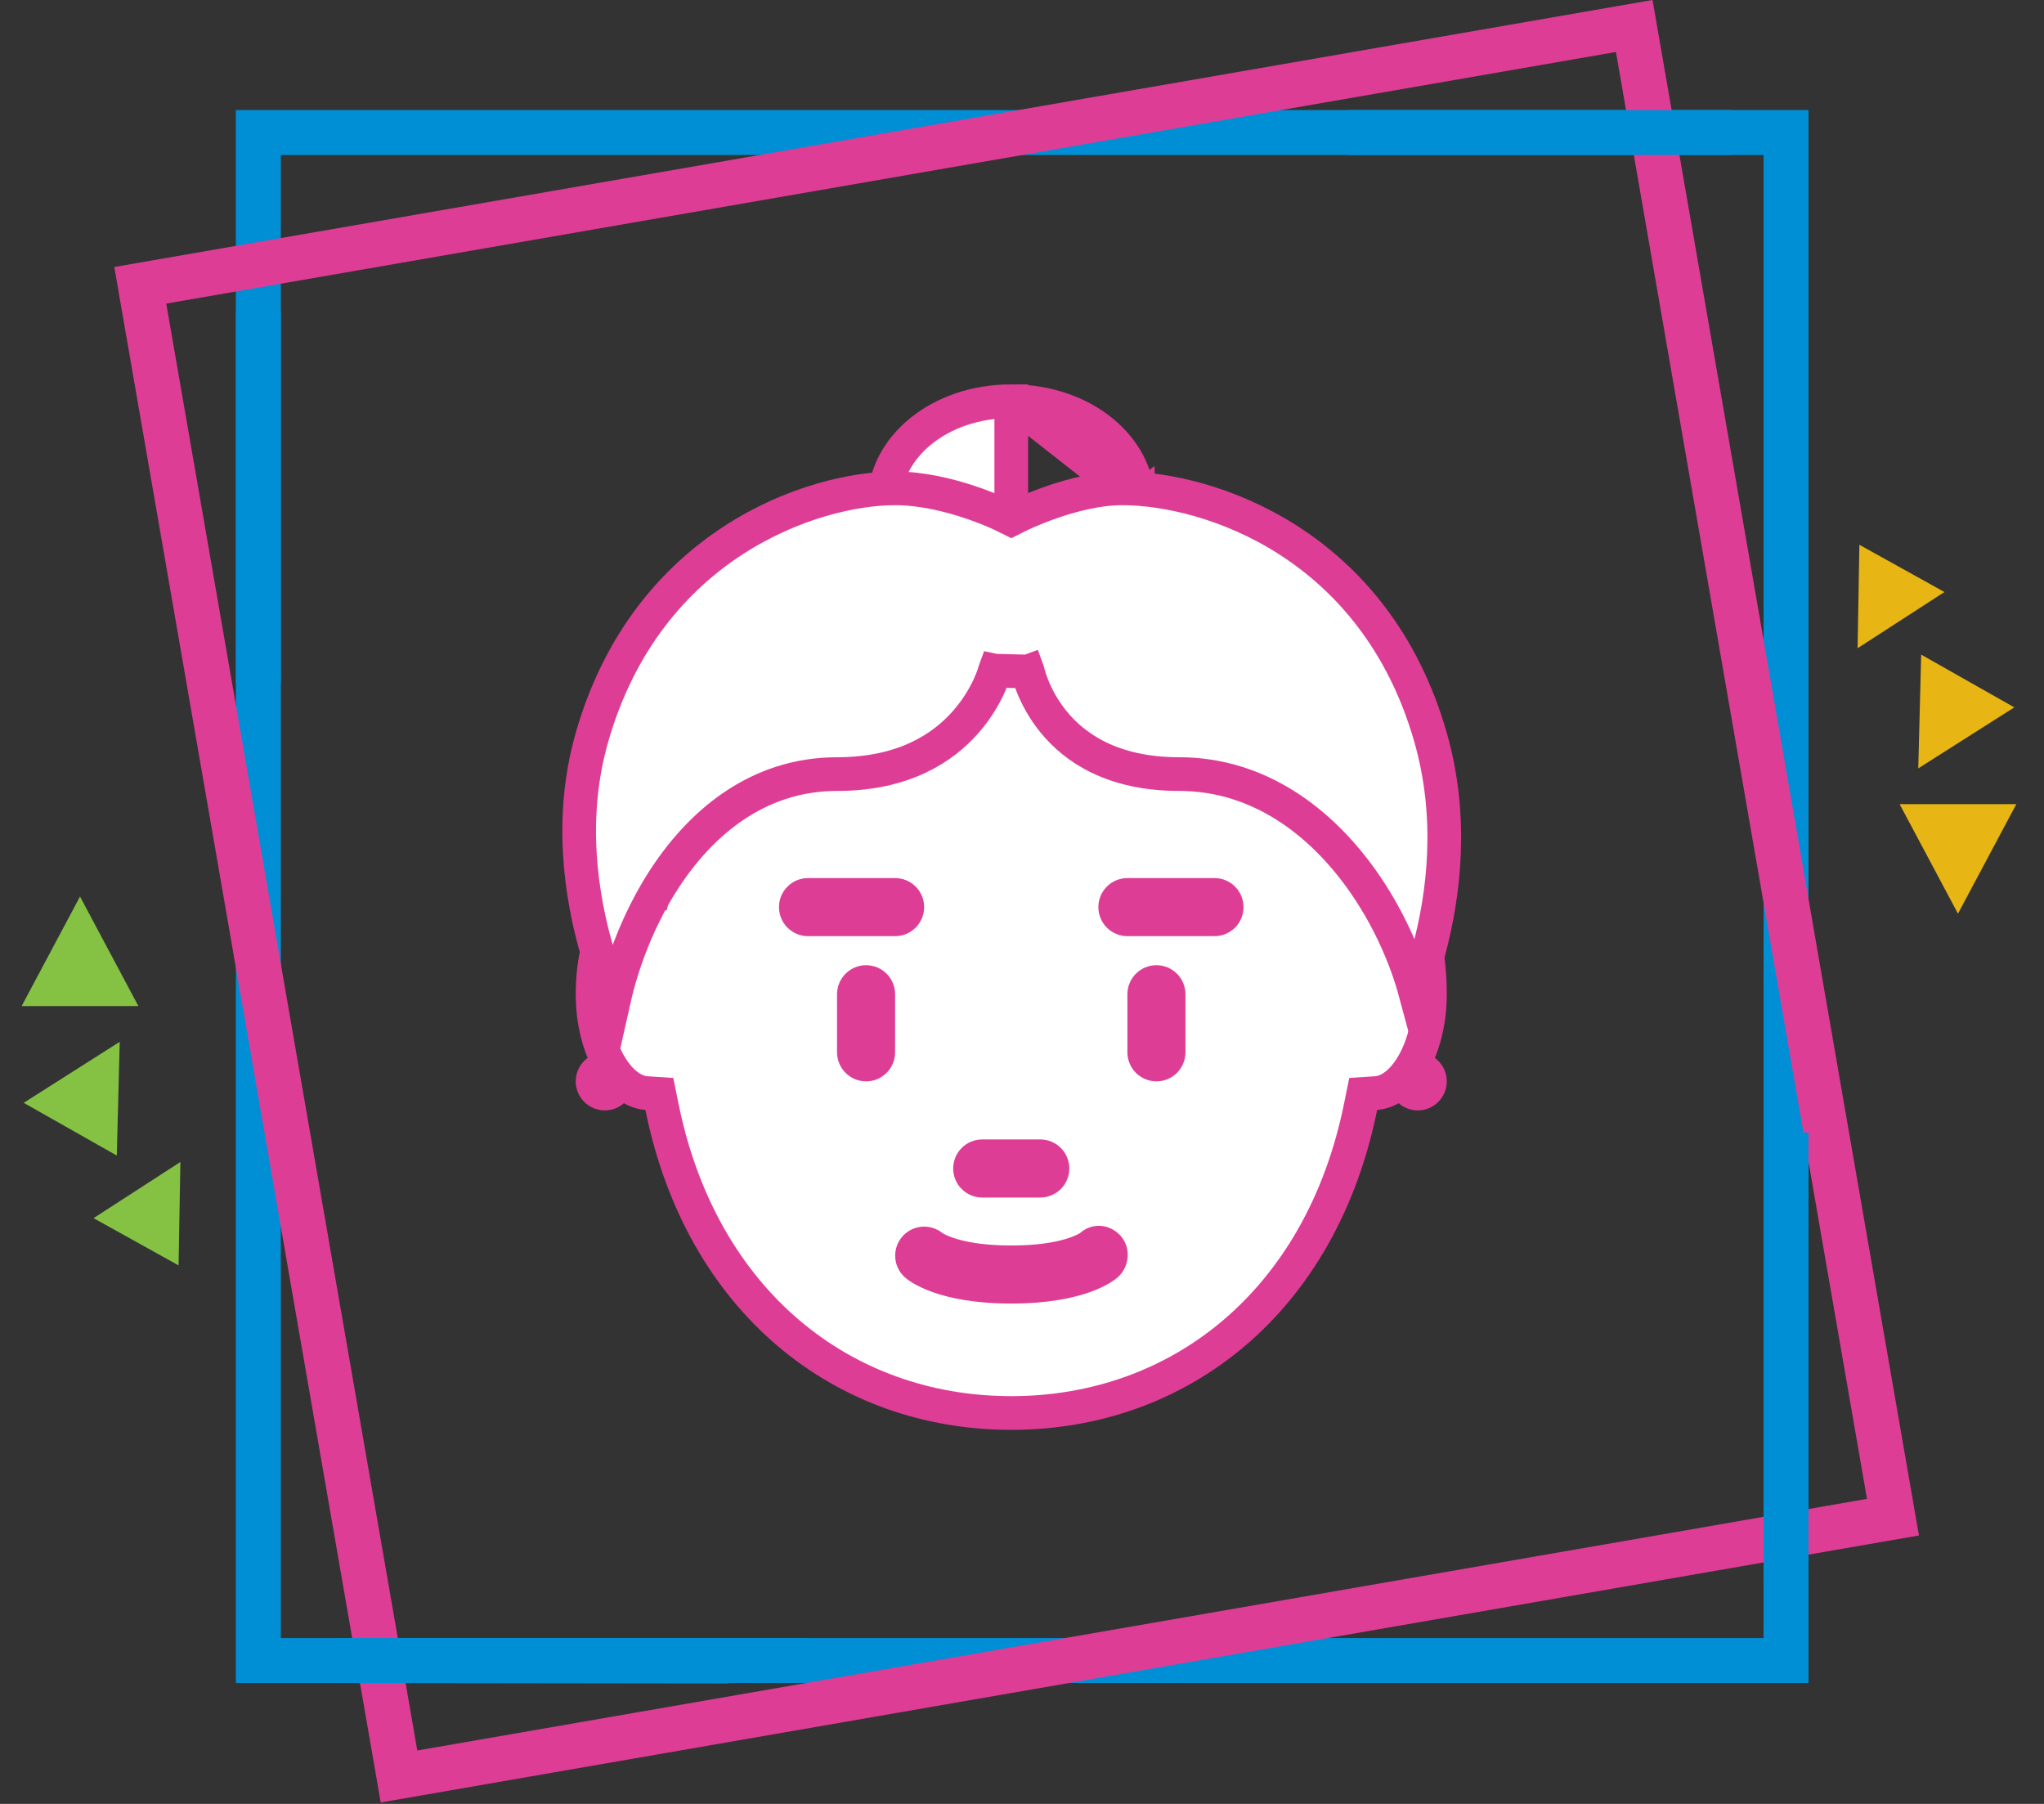 <?xml version="1.0" encoding="UTF-8"?> <svg xmlns="http://www.w3.org/2000/svg" width="170" height="150" viewBox="0 0 170 150" fill="none"><rect x="0" y="0" width="170" height="150" fill="#333333" stroke="none"/><rect x="21.488" y="11.021" width="127.057" height="127.057" stroke="#008FD5" stroke-width="3.737"></rect><path d="M150.5 92.488L150.413 74.898L146.676 65.207V74.623L150.5 92.488Z" fill="#006EA3"></path><rect x="135.92" y="2.16" width="125.85" height="126.11" transform="rotate(80.155 135.92 2.16)" stroke="#DE3D96" stroke-width="3.737"></rect><path d="M146.676 131.597V94.169H150.413V131.097L146.676 131.597Z" fill="#008FD5"></path><rect x="19.619" y="56.799" width="30.83" height="3.737" transform="rotate(-90 19.619 56.799)" fill="#008FD5"></rect><path d="M28.027 136.21H67.266L60.5 139.989L28.027 139.947V136.21Z" fill="#008FD5"></path><path d="M112.109 9.152H144V12.889H112.109V9.152Z" fill="#008FD5"></path><path d="M6.655 74.55L11.509 83.659H1.8L6.655 74.55Z" fill="#85C243"></path><path d="M162.845 75.974L157.991 66.865H167.7L162.845 75.974Z" fill="#E7B615"></path><path d="M9.957 86.63L9.715 96.088L1.971 91.703L9.957 86.63Z" fill="#85C243"></path><path d="M159.543 63.893L159.785 54.434L167.529 58.82L159.543 63.893Z" fill="#E7B615"></path><path d="M15.003 96.622L14.854 105.222L7.781 101.293L15.003 96.622Z" fill="#85C243"></path><path d="M154.497 53.901L154.646 45.301L161.719 49.229L154.497 53.901Z" fill="#E7B615"></path><g clip-path="url(#clip0_1425_159)"><path d="M84.107 33.363C78.005 33.363 73.583 37.322 73.583 41.621C73.583 45.918 78.004 49.877 84.107 49.88V33.363ZM84.107 33.363C90.21 33.363 94.63 37.322 94.63 41.621M84.107 33.363L94.63 41.621M94.63 41.621C94.63 45.92 90.211 49.879 84.107 49.88L94.63 41.621Z" fill="white" stroke="#DE3D96" stroke-width="2.802"></path><path d="M114.277 73.315L114.471 74.371L115.541 74.459C116.43 74.531 117.253 75.131 117.908 76.599C118.568 78.076 118.928 80.195 118.928 82.673C118.928 85.056 118.336 87.149 117.441 88.628C116.534 90.127 115.437 90.829 114.447 90.893L113.378 90.963L113.165 92.014C109.885 108.222 98.109 117.495 84.107 117.495C70.104 117.495 58.328 108.222 55.051 92.014L54.838 90.963L53.769 90.893C52.777 90.829 51.679 90.127 50.772 88.628C49.877 87.149 49.285 85.056 49.285 82.673C49.285 80.252 49.763 78.152 50.536 76.679C51.313 75.198 52.27 74.536 53.211 74.459L54.281 74.371L54.475 73.315C57.713 55.696 70.211 43.022 84.107 43.022C98.028 43.022 111.045 55.728 114.277 73.315Z" fill="white" stroke="#DE3D96" stroke-width="2.802"></path><path d="M101.01 77.844H93.766C93.125 77.844 92.511 77.59 92.058 77.137C91.605 76.684 91.351 76.07 91.351 75.43C91.351 74.789 91.605 74.175 92.058 73.722C92.511 73.269 93.125 73.015 93.766 73.015H101.01C101.651 73.015 102.265 73.269 102.718 73.722C103.171 74.175 103.425 74.789 103.425 75.43C103.425 76.07 103.171 76.684 102.718 77.137C102.265 77.59 101.651 77.844 101.01 77.844ZM74.447 77.844H67.203C66.562 77.844 65.948 77.59 65.495 77.137C65.042 76.684 64.788 76.07 64.788 75.43C64.788 74.789 65.042 74.175 65.495 73.722C65.948 73.269 66.562 73.015 67.203 73.015H74.447C75.088 73.015 75.702 73.269 76.155 73.722C76.608 74.175 76.862 74.789 76.862 75.43C76.862 76.07 76.608 76.684 76.155 77.137C75.702 77.59 75.088 77.844 74.447 77.844Z" fill="#DE3D96"></path><path d="M84.106 108.394C78.023 108.394 75.669 106.576 75.258 106.214C74.788 105.794 74.501 105.208 74.457 104.579C74.413 103.951 74.617 103.33 75.024 102.85C75.431 102.369 76.01 102.067 76.637 102.007C77.264 101.948 77.89 102.136 78.381 102.531C78.526 102.625 80.071 103.567 84.106 103.567C88.335 103.567 89.829 102.533 89.844 102.521C90.844 101.635 92.322 101.77 93.205 102.765C94.091 103.763 93.954 105.33 92.957 106.216C92.544 106.576 90.189 108.394 84.106 108.394Z" fill="#DE3D96"></path><path d="M86.521 99.578H81.692C81.051 99.578 80.437 99.323 79.984 98.87C79.531 98.418 79.277 97.803 79.277 97.163C79.277 96.522 79.531 95.908 79.984 95.455C80.437 95.002 81.051 94.748 81.692 94.748H86.521C87.162 94.748 87.776 95.002 88.229 95.455C88.682 95.908 88.936 96.522 88.936 97.163C88.936 97.803 88.682 98.418 88.229 98.87C87.776 99.323 87.162 99.578 86.521 99.578Z" fill="#DE3D96"></path><path d="M96.181 89.918C95.54 89.918 94.926 89.664 94.473 89.211C94.02 88.758 93.766 88.144 93.766 87.503V82.674C93.766 82.033 94.02 81.419 94.473 80.966C94.926 80.513 95.54 80.259 96.181 80.259C96.821 80.259 97.435 80.513 97.888 80.966C98.341 81.419 98.595 82.033 98.595 82.674V87.503C98.595 88.144 98.341 88.758 97.888 89.211C97.435 89.664 96.821 89.918 96.181 89.918ZM72.032 89.918C71.392 89.918 70.778 89.664 70.325 89.211C69.872 88.758 69.617 88.144 69.617 87.503V82.674C69.617 82.033 69.872 81.419 70.325 80.966C70.778 80.513 71.392 80.259 72.032 80.259C72.673 80.259 73.287 80.513 73.74 80.966C74.193 81.419 74.447 82.033 74.447 82.674V87.503C74.447 88.144 74.193 88.758 73.74 89.211C73.287 89.664 72.673 89.918 72.032 89.918Z" fill="#DE3D96"></path><path d="M51.059 83.147C50.613 82.044 50.146 80.755 49.722 79.32C48.274 74.431 47.34 67.943 49.231 61.324C53.845 45.176 67.652 40.607 74.447 40.607C76.65 40.607 78.904 41.162 80.645 41.743C81.507 42.03 82.225 42.317 82.725 42.531C82.974 42.638 83.168 42.726 83.297 42.787C83.362 42.817 83.41 42.84 83.441 42.855L83.474 42.871L83.48 42.874L83.481 42.874L83.481 42.874L83.481 42.875L84.107 43.187L84.732 42.874L84.733 42.874L84.733 42.874L84.733 42.874L84.733 42.874L84.74 42.871L84.774 42.854C84.805 42.839 84.854 42.816 84.918 42.785C85.048 42.724 85.241 42.636 85.488 42.529C85.983 42.314 86.688 42.026 87.524 41.738C89.219 41.155 91.35 40.607 93.312 40.607C100.574 40.607 114.371 45.186 118.982 61.324C120.879 67.967 120.107 74.334 118.832 79.082C118.484 80.378 118.1 81.549 117.726 82.563C116.894 79.475 115.37 76.091 113.236 73.105C109.85 68.366 104.732 64.368 98.079 64.368C92.478 64.368 89.376 62.154 87.647 60.05C86.765 58.976 86.217 57.899 85.891 57.093C85.728 56.692 85.622 56.362 85.559 56.14C85.527 56.029 85.506 55.945 85.494 55.894C85.488 55.868 85.484 55.85 85.482 55.841L85.481 55.838C85.481 55.838 85.481 55.838 85.476 55.84L82.753 55.77C82.748 55.769 82.748 55.769 82.748 55.769L82.747 55.772C82.746 55.776 82.745 55.78 82.743 55.785C82.74 55.795 82.737 55.809 82.731 55.826C82.716 55.879 82.69 55.963 82.653 56.075C82.576 56.299 82.452 56.631 82.267 57.035C81.895 57.846 81.284 58.932 80.335 60.017C78.47 62.149 75.223 64.368 69.618 64.368C62.916 64.368 58.095 68.558 55.023 73.445C53.078 76.541 51.761 80.02 51.059 83.147Z" fill="white" stroke="#DE3D96" stroke-width="2.802"></path><path d="M117.914 92.333C119.248 92.333 120.329 91.251 120.329 89.918C120.329 88.584 119.248 87.503 117.914 87.503C116.581 87.503 115.5 88.584 115.5 89.918C115.5 91.251 116.581 92.333 117.914 92.333Z" fill="#DE3D96"></path><path d="M50.299 92.333C51.633 92.333 52.714 91.251 52.714 89.918C52.714 88.584 51.633 87.503 50.299 87.503C48.965 87.503 47.884 88.584 47.884 89.918C47.884 91.251 48.965 92.333 50.299 92.333Z" fill="#DE3D96"></path></g><defs><clipPath id="clip0_1425_159"><rect width="86.934" height="86.934" fill="white" transform="translate(40.64 31.962)"></rect></clipPath></defs></svg> 